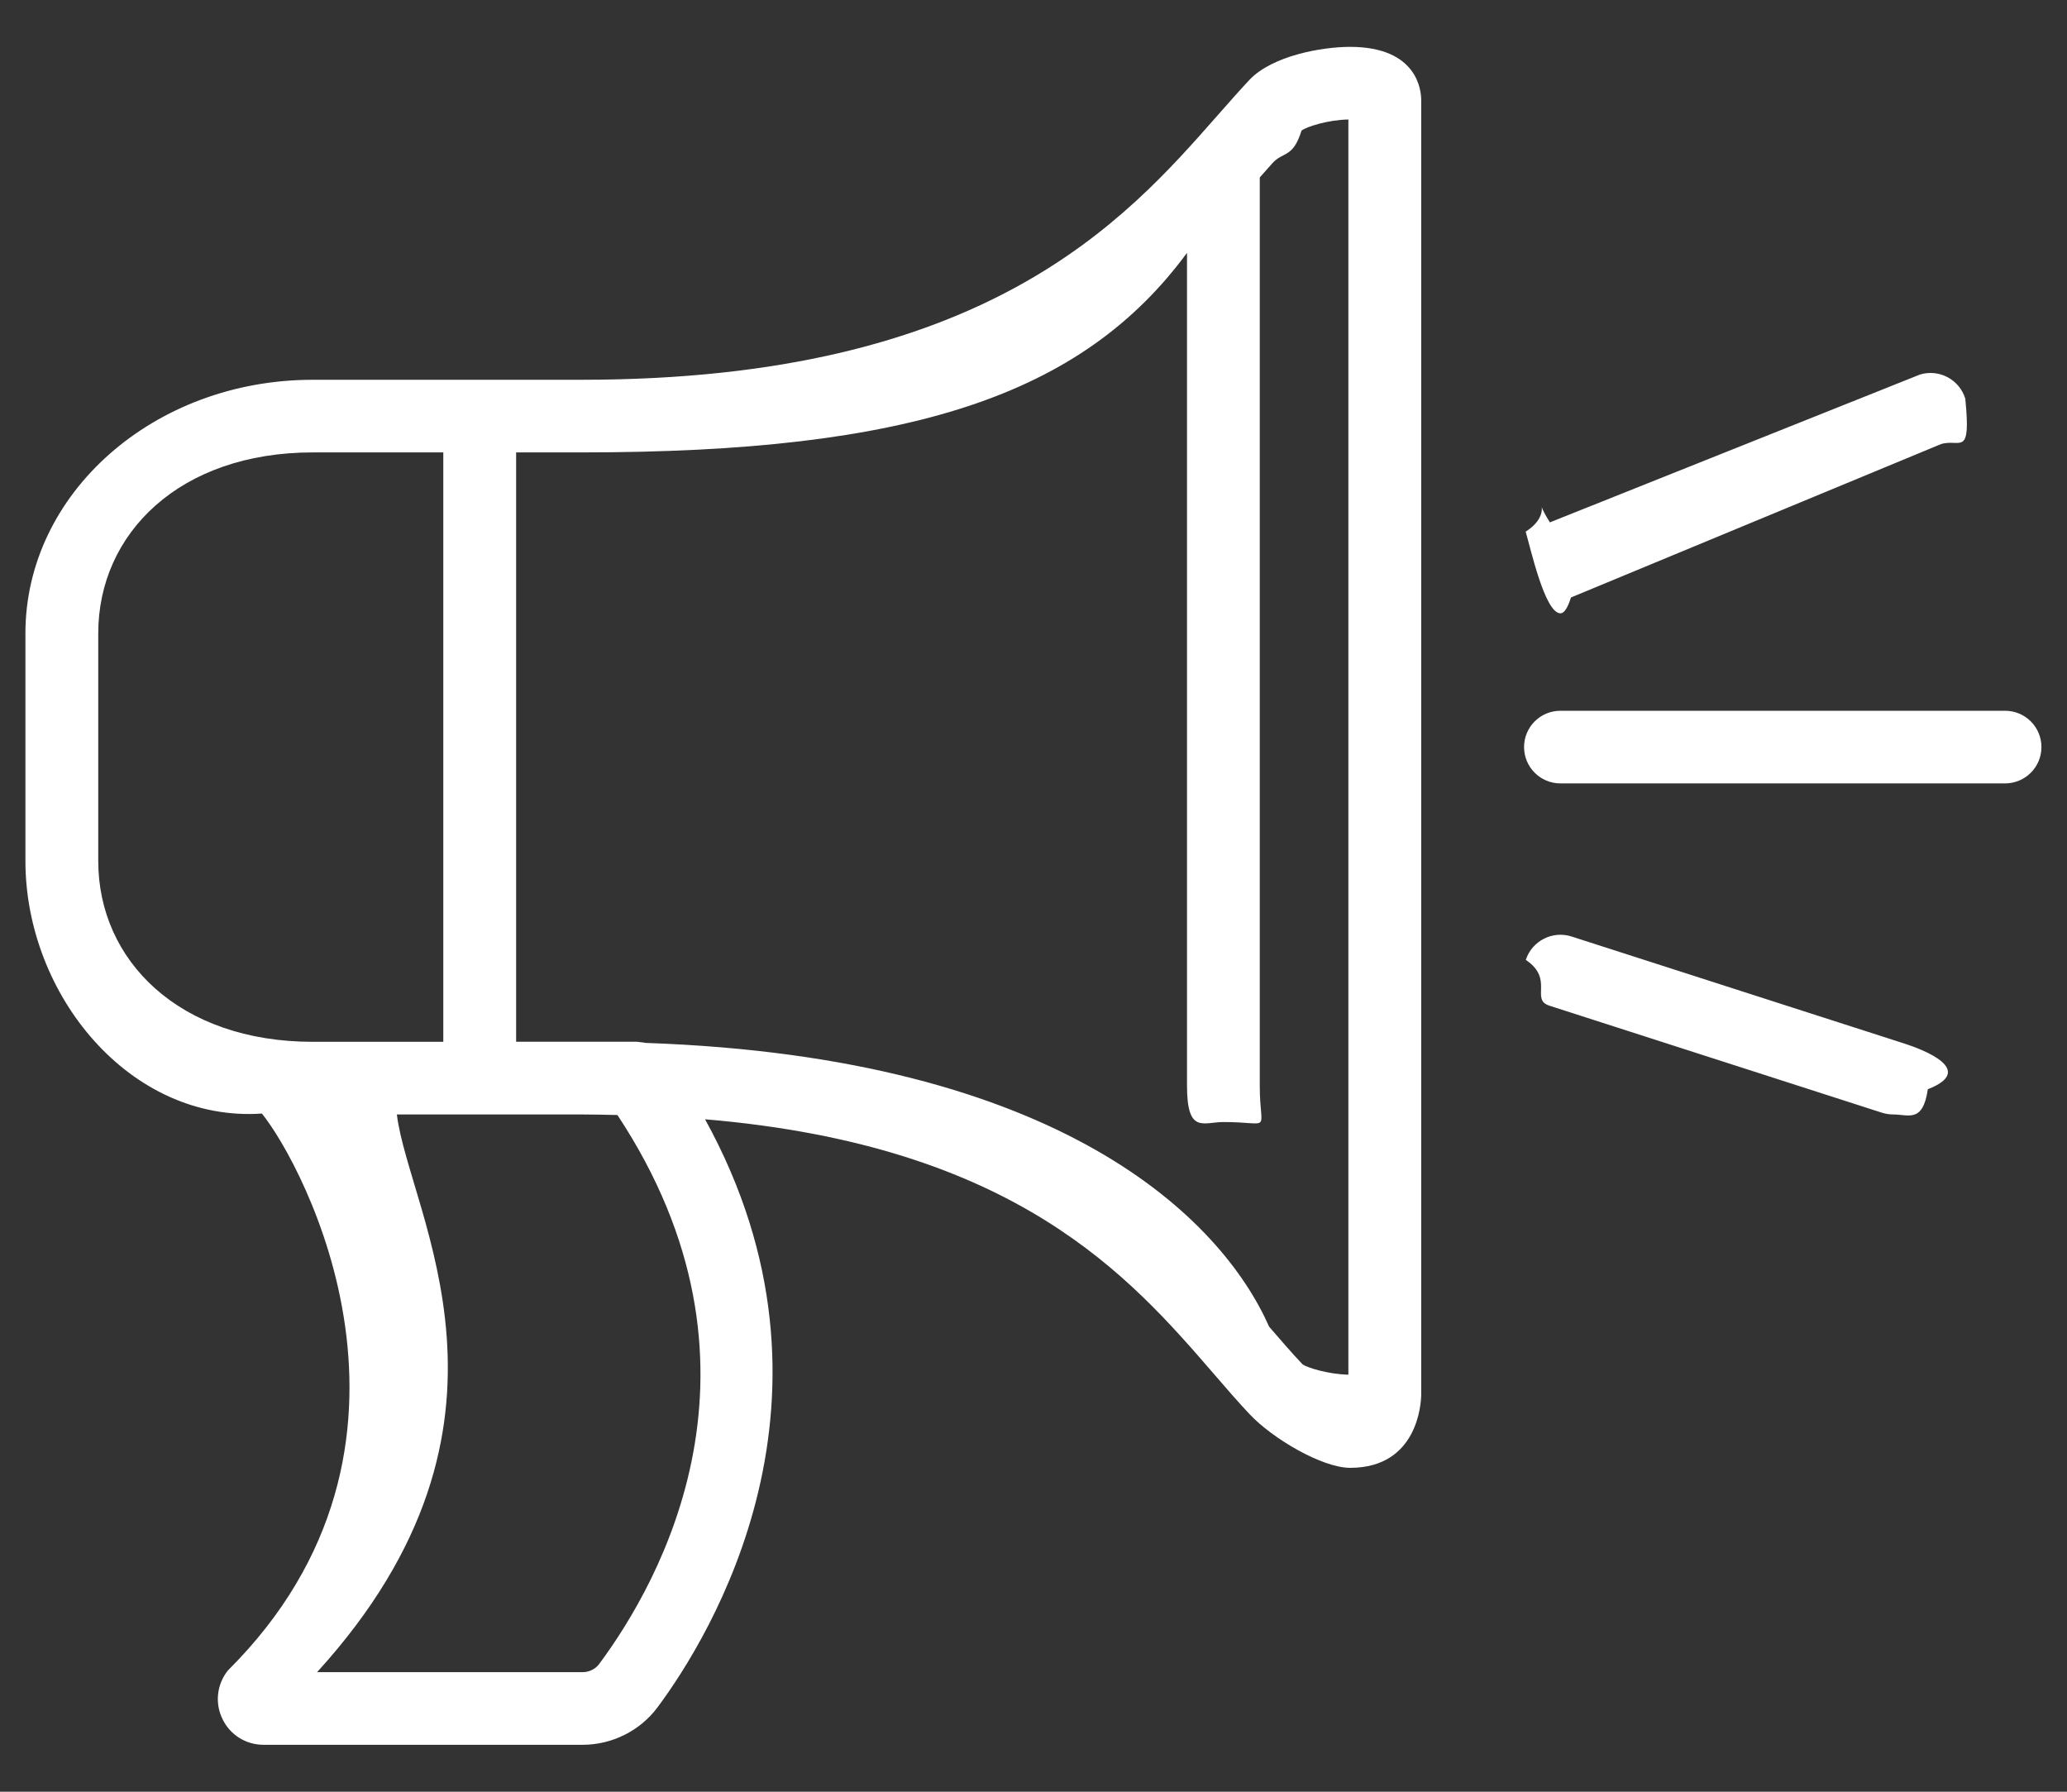 <?xml version="1.0" encoding="UTF-8"?>
<svg xmlns="http://www.w3.org/2000/svg" xmlns:xlink="http://www.w3.org/1999/xlink" width="30px" height="26px">
  <rect width="100%" height="100%" fill="#333333" stroke="none"/>
  <path fill-rule="evenodd" fill="rgb(255, 255, 255)" d="M29.101,11.368 L22.648,11.368 C22.356,11.368 22.120,11.132 22.120,10.841 C22.120,10.549 22.356,10.314 22.648,10.314 L29.101,10.314 C29.393,10.314 29.629,10.549 29.629,10.841 C29.629,11.132 29.393,11.368 29.101,11.368 ZM28.172,6.444 L22.801,8.67 C22.750,8.83 22.699,8.90 22.648,8.90 C22.421,8.90 22.212,7.943 22.143,7.715 C22.58,7.437 22.216,7.142 22.495,7.58 L27.866,5.435 C28.144,5.350 28.440,5.508 28.524,5.786 C28.609,6.65 28.451,6.359 28.172,6.444 ZM19.595,21.3 C19.190,21.3 18.468,20.875 18.136,20.521 C17.971,20.346 17.802,20.151 17.621,19.941 C16.398,18.526 14.752,16.624 10.233,16.242 C12.458,20.278 10.303,23.755 9.542,24.777 C9.289,25.116 8.883,25.319 8.455,25.319 L3.826,25.319 C3.569,25.319 3.340,25.176 3.229,24.945 C3.116,24.713 3.147,24.443 3.307,24.241 C6.595,20.97 4.394,16.888 3.801,16.159 C1.888,16.29 0.369,14.437 0.369,12.494 L0.369,9.190 C0.369,7.162 2.23,5.511 4.54,5.511 L6.959,5.511 C6.960,5.511 6.962,5.511 6.963,5.511 L8.440,5.511 C14.297,5.511 16.327,3.203 17.670,1.676 C17.833,1.491 17.987,1.316 18.135,1.158 C18.470,0.806 19.190,0.680 19.594,0.680 C20.577,0.680 20.627,1.320 20.627,1.449 L20.627,20.234 C20.627,20.362 20.577,21.3 19.595,21.3 ZM6.434,6.565 L4.54,6.565 C2.605,6.565 1.426,7.743 1.426,9.190 L1.426,12.494 C1.426,13.941 2.605,15.118 4.54,15.118 L6.434,15.118 L6.434,6.565 ZM6.962,16.172 L5.76,16.172 C5.935,17.608 7.90,20.646 4.602,24.265 L8.455,24.265 C8.551,24.265 8.640,24.221 8.695,24.148 C9.586,22.950 11.361,19.810 8.961,16.180 C8.788,16.177 8.617,16.172 8.439,16.172 C8.438,16.172 8.436,16.172 8.434,16.172 L6.967,16.172 C6.966,16.172 6.964,16.172 6.962,16.172 ZM19.570,1.734 C19.273,1.739 18.963,1.839 18.890,1.895 C18.765,2.30 18.619,2.195 18.464,2.372 C18.406,2.438 18.346,2.506 18.284,2.575 L18.284,15.755 C18.284,16.46 18.48,16.282 17.756,16.282 C17.465,16.282 17.228,16.46 17.228,15.755 L17.228,3.669 C15.702,5.74 13.214,6.565 8.440,6.565 L7.491,6.565 L7.491,15.117 L9.242,15.117 C9.259,15.117 9.275,15.122 9.292,15.123 C9.317,15.126 9.342,15.127 9.366,15.133 C9.369,15.133 9.372,15.133 9.374,15.134 C15.41,15.343 17.73,17.693 18.420,19.252 C18.591,19.450 18.750,19.635 18.906,19.799 C18.965,19.842 19.273,19.943 19.570,19.948 L19.570,1.734 ZM22.810,13.590 L27.639,15.143 C27.917,15.232 28.69,15.529 27.980,15.806 C27.908,16.30 27.700,16.172 27.477,16.172 C27.424,16.172 27.369,16.164 27.315,16.147 L22.486,14.593 C22.208,14.503 22.56,14.207 22.145,13.929 C22.235,13.653 22.534,13.500 22.810,13.590 Z"></path>
</svg>

